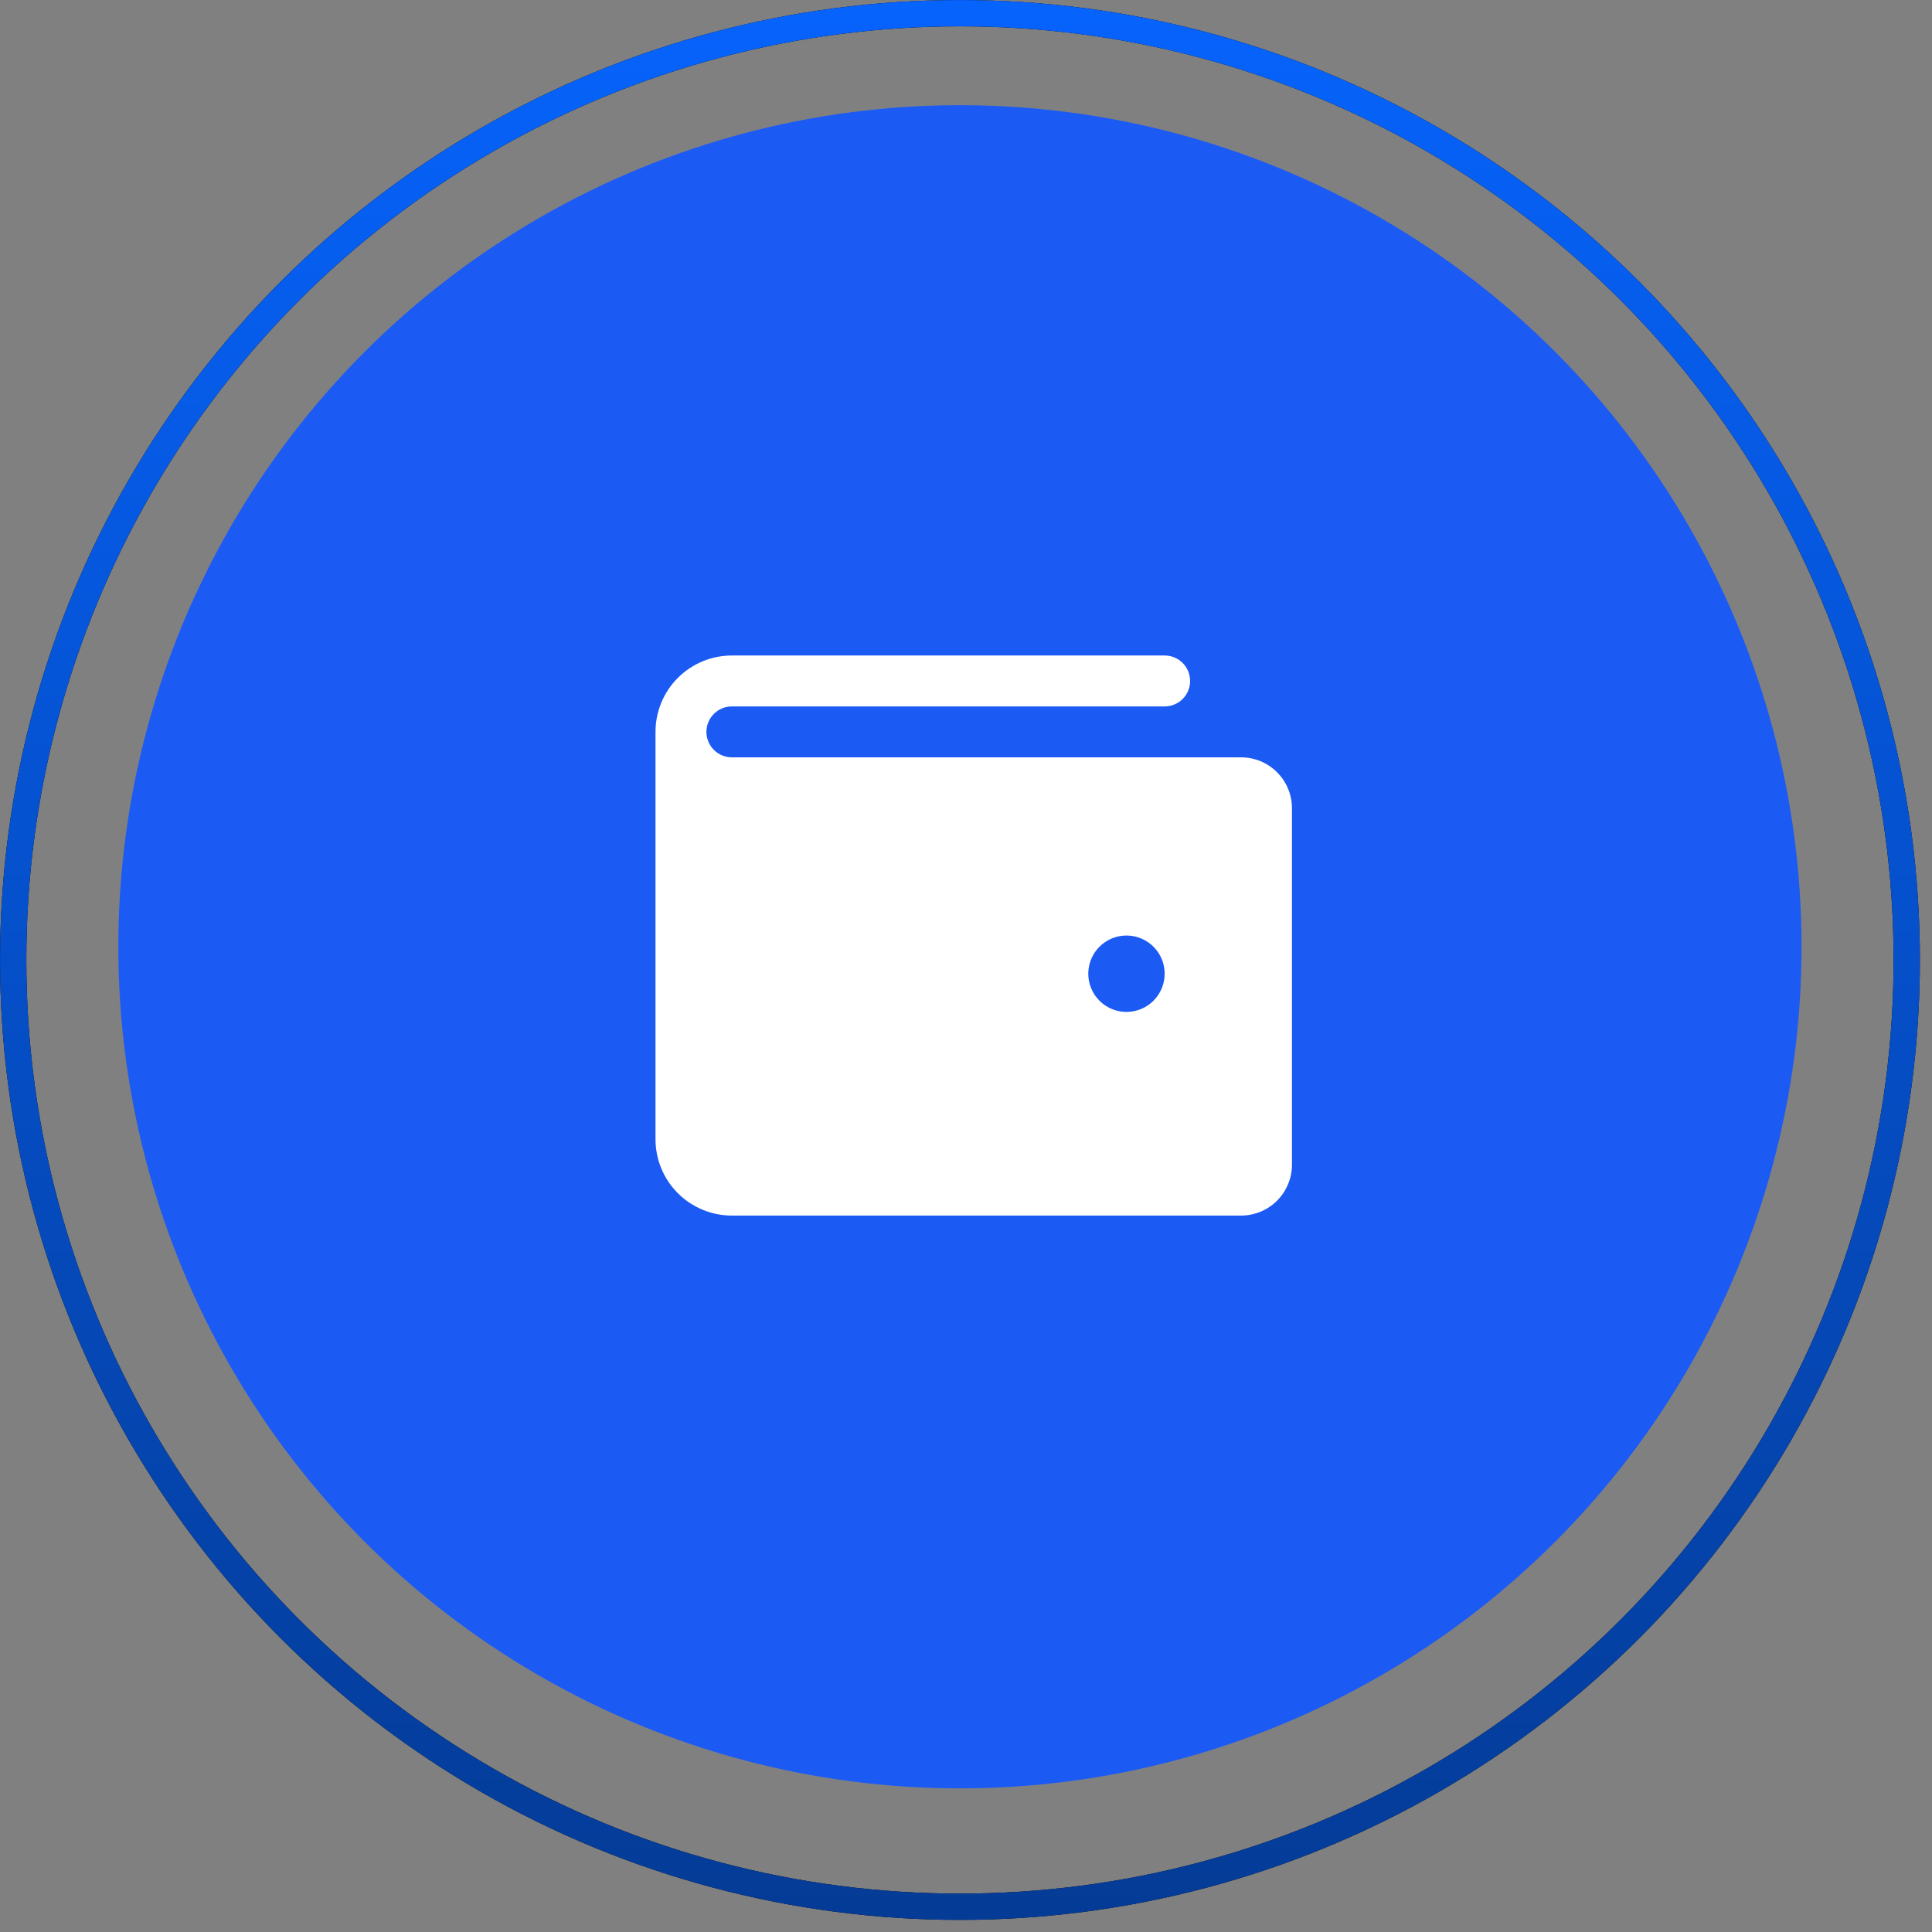 <svg width="56" height="56" viewBox="0 0 56 56" fill="none" xmlns="http://www.w3.org/2000/svg">
<rect x="0" y="0" width="56" height="56" fill="#808080" stroke="none"/>
<circle cx="27.824" cy="27.443" r="24.394" fill="#1C5AF4"/>
<path d="M35.972 21.952H21.214C21.018 21.952 20.83 21.874 20.692 21.736C20.554 21.597 20.476 21.41 20.476 21.214C20.476 21.018 20.554 20.83 20.692 20.692C20.83 20.554 21.018 20.476 21.214 20.476H33.758C33.954 20.476 34.142 20.398 34.28 20.26C34.419 20.121 34.496 19.934 34.496 19.738C34.496 19.542 34.419 19.355 34.28 19.216C34.142 19.078 33.954 19 33.758 19H21.214C20.627 19 20.064 19.233 19.648 19.648C19.233 20.064 19 20.627 19 21.214V33.02C19 33.608 19.233 34.171 19.648 34.586C20.064 35.001 20.627 35.234 21.214 35.234H35.972C36.364 35.234 36.739 35.079 37.016 34.802C37.293 34.525 37.448 34.15 37.448 33.758V23.427C37.448 23.036 37.293 22.661 37.016 22.384C36.739 22.107 36.364 21.952 35.972 21.952ZM32.652 29.331C32.433 29.331 32.219 29.266 32.037 29.144C31.855 29.023 31.713 28.85 31.629 28.648C31.545 28.445 31.523 28.223 31.566 28.008C31.609 27.793 31.714 27.596 31.869 27.441C32.024 27.287 32.221 27.181 32.436 27.138C32.65 27.096 32.873 27.118 33.075 27.201C33.277 27.285 33.45 27.427 33.572 27.609C33.694 27.791 33.758 28.005 33.758 28.224C33.758 28.518 33.642 28.799 33.434 29.007C33.227 29.214 32.945 29.331 32.652 29.331Z" fill="white"/>
<circle cx="27.825" cy="27.825" r="27.443" stroke="black" stroke-width="0.762"/>
<circle cx="27.825" cy="27.825" r="27.443" stroke="url(#paint0_linear_61_22)" stroke-width="0.762"/>
<defs>
<linearGradient id="paint0_linear_61_22" x1="27.825" y1="0" x2="27.825" y2="55.649" gradientUnits="userSpaceOnUse">
<stop stop-color="#0663FC"/>
<stop offset="1" stop-color="#043B96"/>
</linearGradient>
</defs>
</svg>
